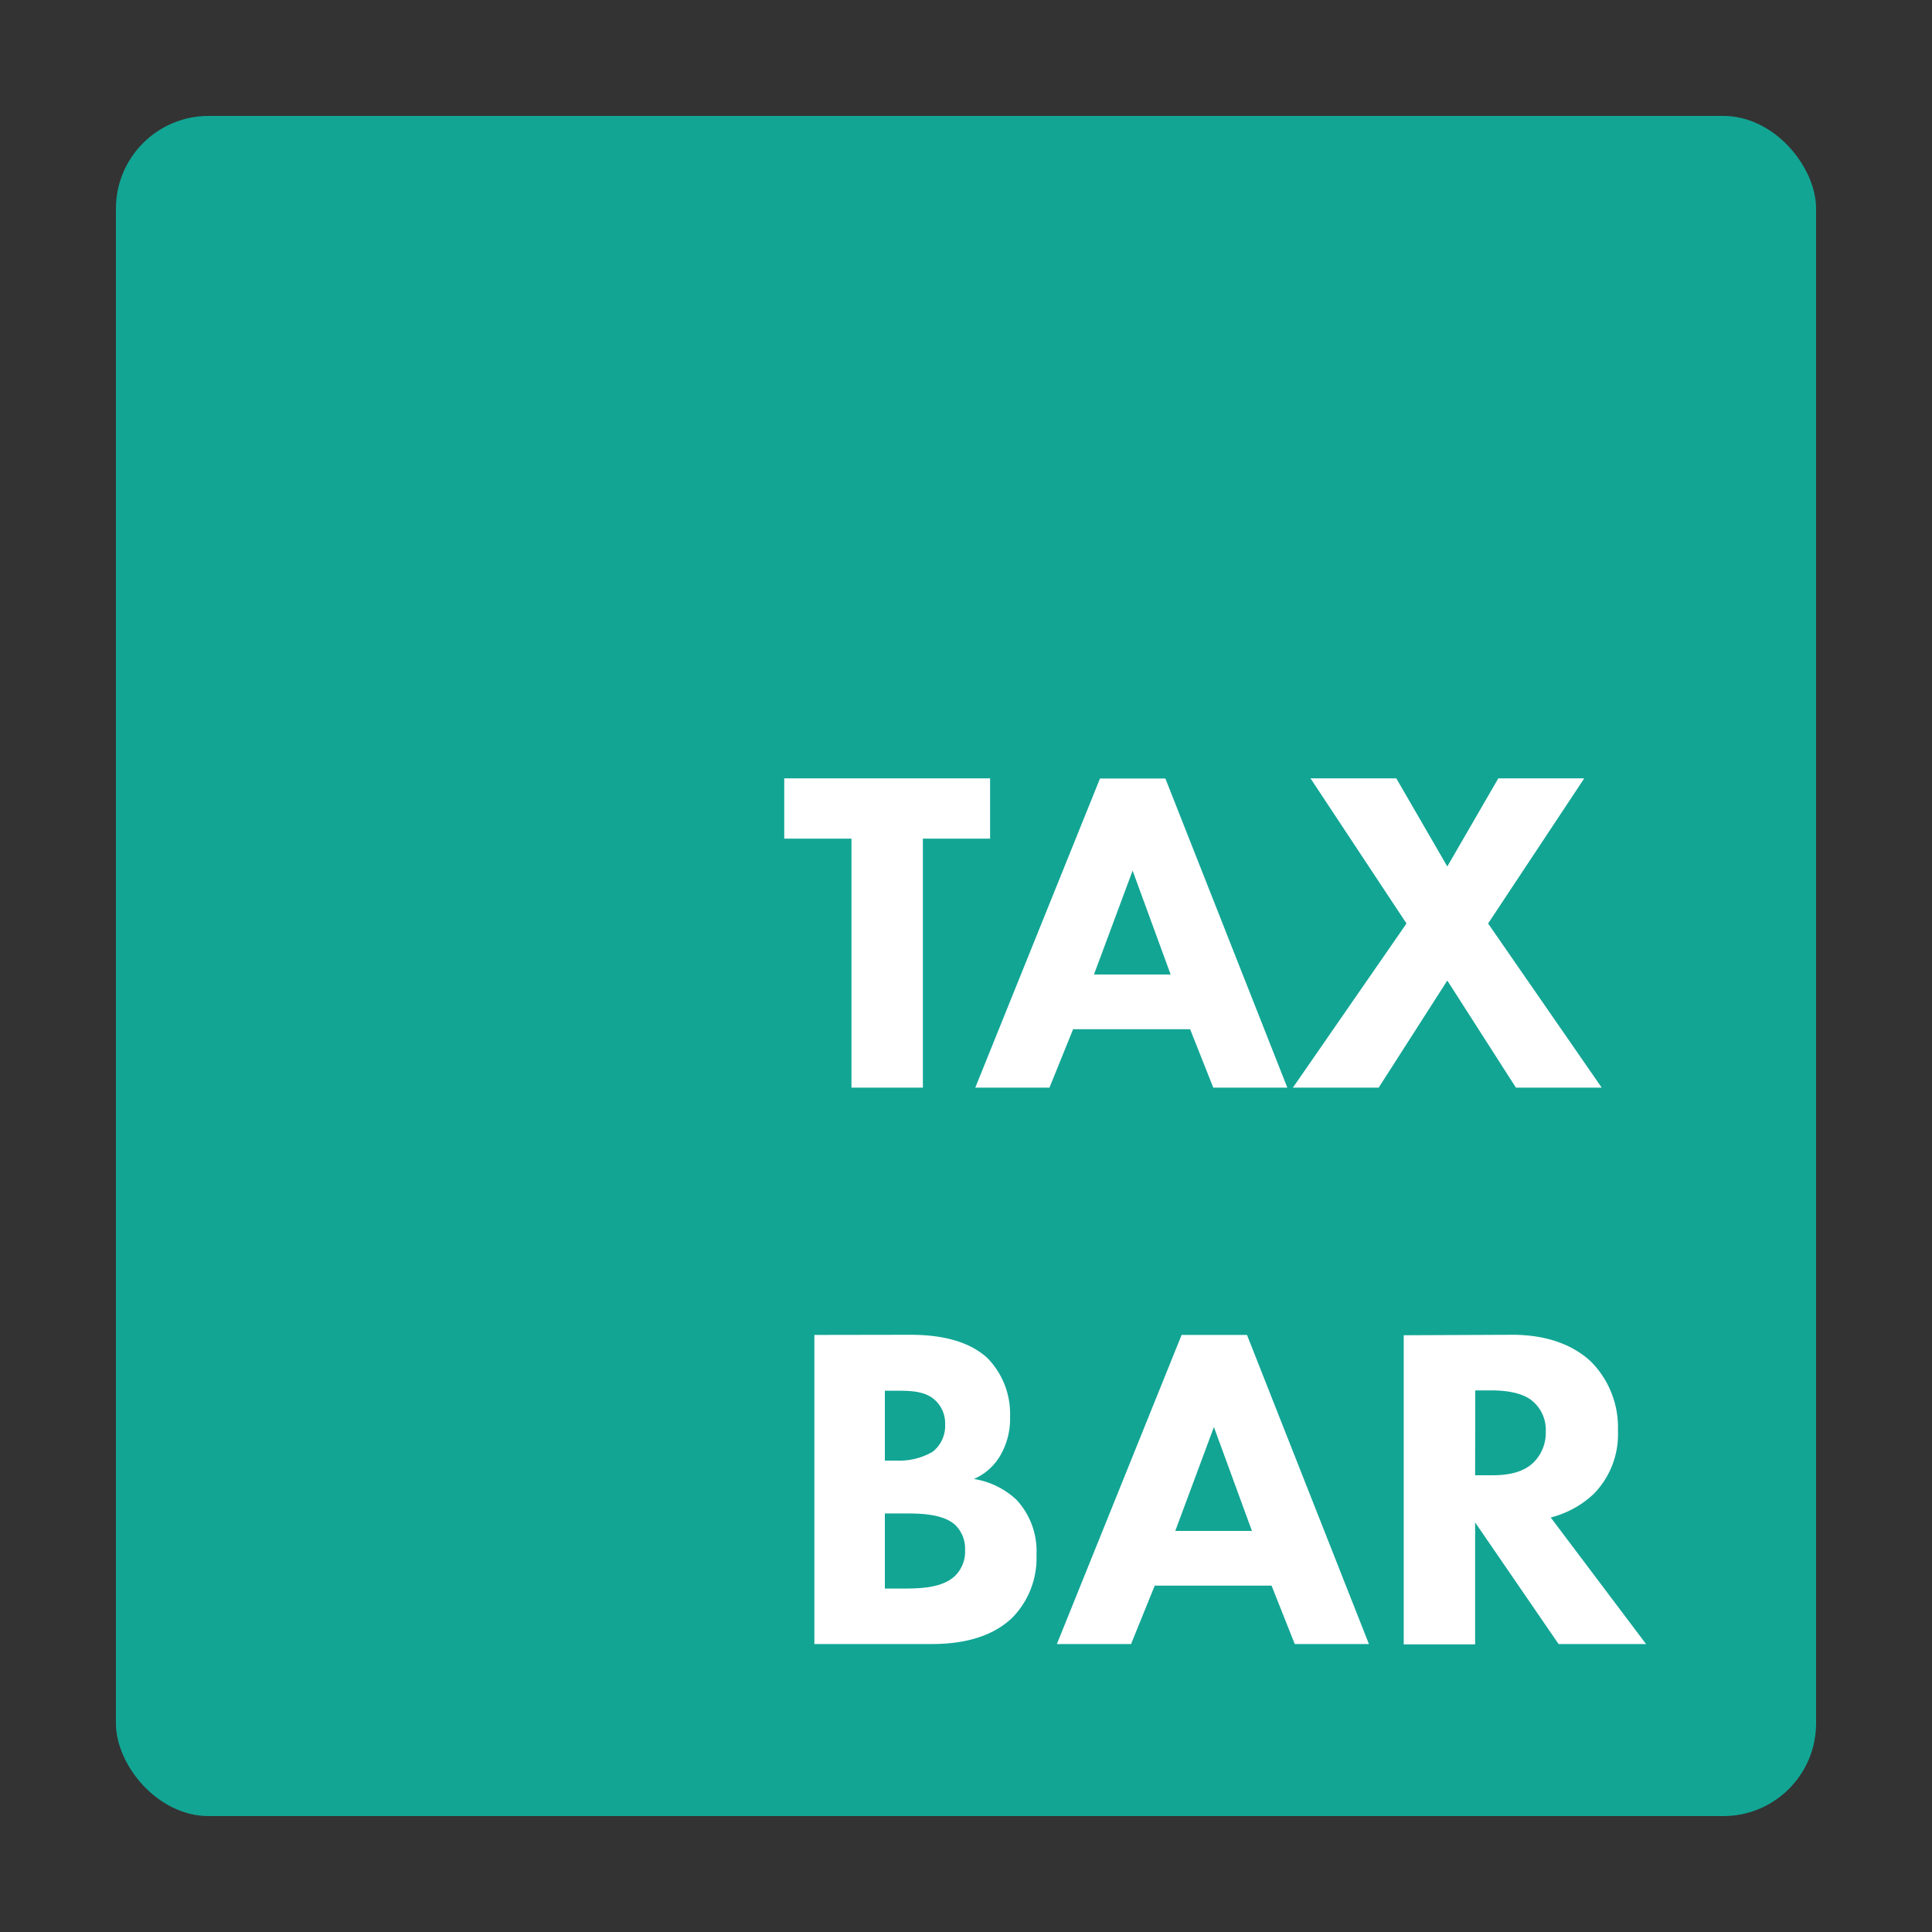 <svg id="Layer_1" data-name="Layer 1" xmlns="http://www.w3.org/2000/svg" viewBox="0 0 250 250">
  <rect x="0" y="0" width="250" height="250" fill="#333333" stroke="none"/>
  <defs>
    <style>
      .cls-1 {
        fill: #12a594;
      }

      .cls-2 {
        fill: #fff;
      }
    </style>
  </defs>
  <rect class="cls-1" x="15" y="15" width="220" height="220" rx="12" />
  <rect class="cls-1" x="25" y="25" width="200" height="200" rx="12" />
  <path class="cls-2" d="M119.42,108.52v32.22h-9.24V108.52h-8.7v-7.8h26.64v7.8Z" />
  <path class="cls-2" d="M154,133.18H138.86l-3.06,7.56h-9.6l16.14-40h8.46l15.78,40H157Zm-2.52-7.08-4.92-13.44-5,13.44Z" />
  <path class="cls-2" d="M182,119.5l-12.42-18.78h11.1l6.6,11.4,6.6-11.4H205L192.56,119.5l14.7,21.24h-11.1l-8.88-13.86-8.88,13.86H167.3Z" />
  <path class="cls-2" d="M117.62,172.72c2.16,0,7.08.12,10.2,3.06a10.33,10.33,0,0,1,2.88,7.56,9.4,9.4,0,0,1-1.32,5.1,7.33,7.33,0,0,1-3.36,2.94,10.42,10.42,0,0,1,5.52,2.7,9.77,9.77,0,0,1,2.58,7.14,11,11,0,0,1-3.12,8.1c-3.3,3.18-8.1,3.42-10.56,3.42H105.38v-40ZM114.5,189H116a8.58,8.58,0,0,0,4.68-1.14,4.25,4.25,0,0,0,1.62-3.54,4.08,4.08,0,0,0-1.56-3.36c-1.32-1-3.12-1-4.8-1H114.5Zm0,16.56h2.22c2.34,0,5.16-.06,6.84-1.62a4.42,4.42,0,0,0,1.32-3.36,4.3,4.3,0,0,0-1.26-3.24c-1.62-1.5-4.74-1.5-6.6-1.5H114.5Z" />
  <path class="cls-2" d="M164.54,205.18H149.42l-3.06,7.56h-9.6l16.14-40h8.46l15.78,40h-9.6ZM162,198.1l-4.92-13.44-5,13.44Z" />
  <path class="cls-2" d="M195.68,172.72c5.1,0,8.28,1.68,10.2,3.48a12.07,12.07,0,0,1,3.48,8.94,11,11,0,0,1-3.12,8.16,12.59,12.59,0,0,1-5.58,3.06L213,212.74H201.68L190.88,197v15.78h-9.24v-40Zm-4.8,18.18H193c1.68,0,4-.18,5.52-1.74a5.39,5.39,0,0,0,1.5-3.9,4.86,4.86,0,0,0-1.86-4.08c-1.5-1.14-3.9-1.26-5.1-1.26h-2.16Z" />
</svg>